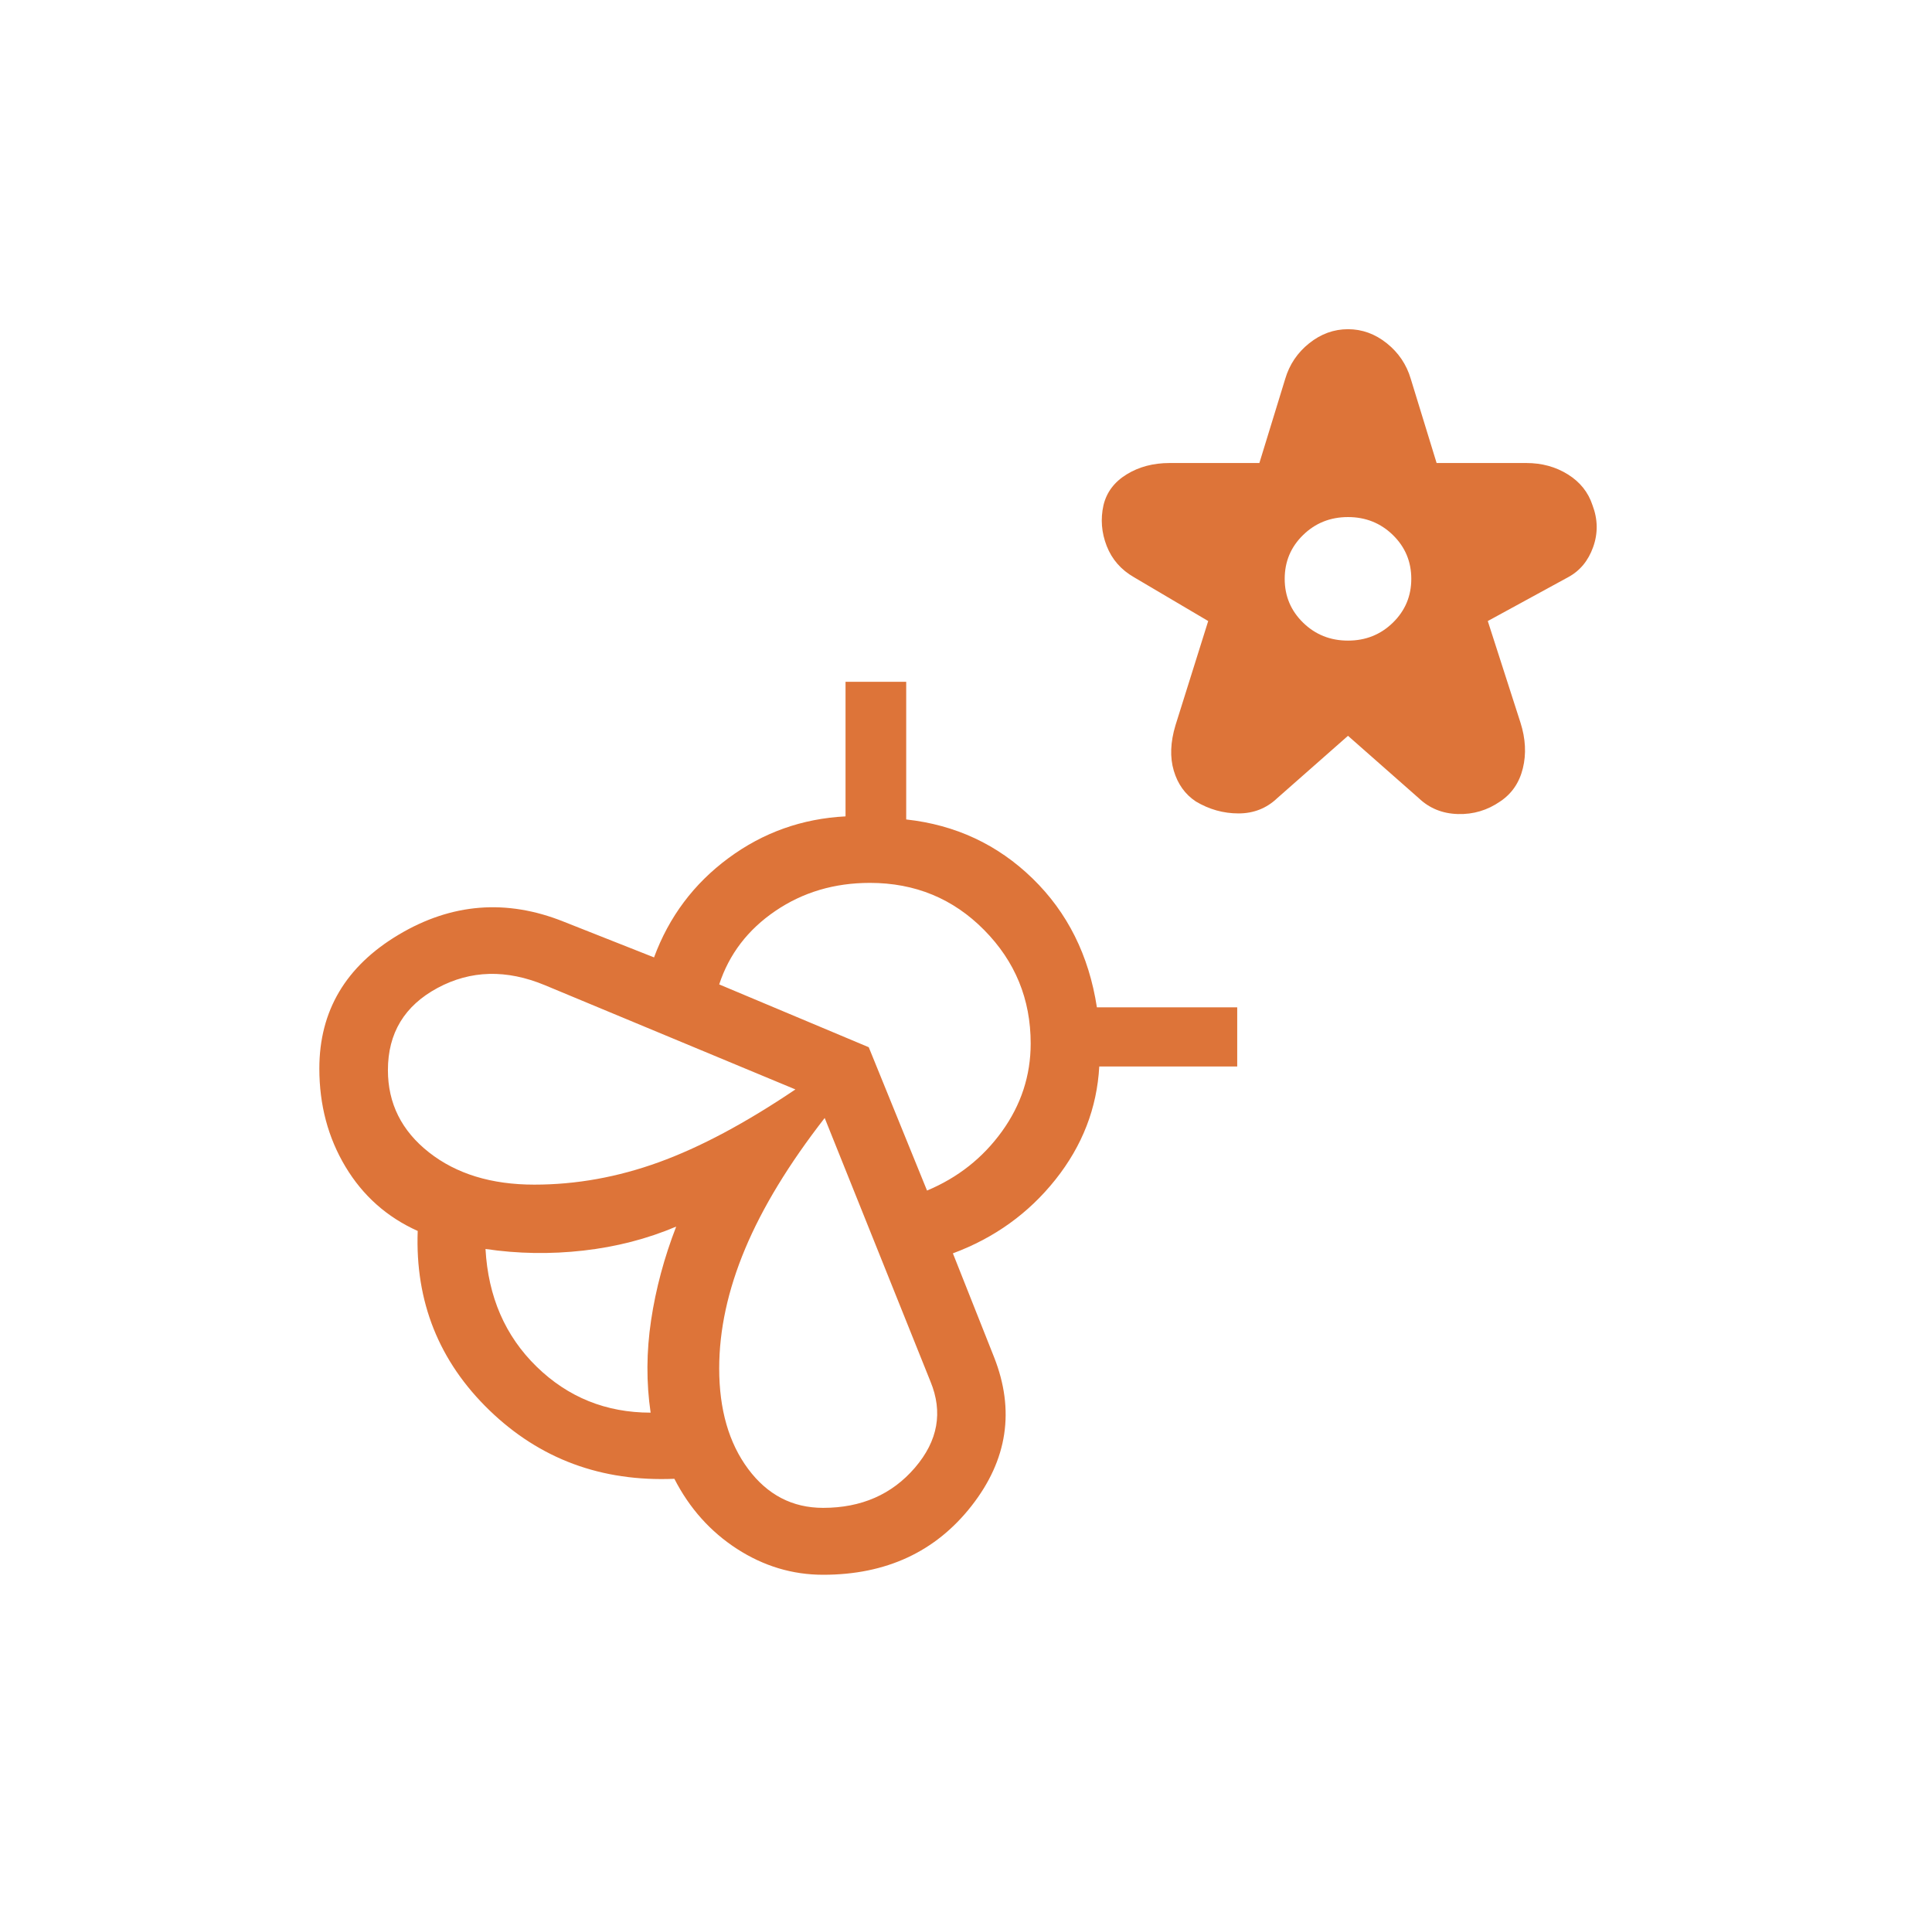 <svg width="121" height="120" viewBox="0 0 121 120" fill="none" xmlns="http://www.w3.org/2000/svg">
<path d="M84.424 46.078L79.997 49.978C79.325 50.618 78.515 50.938 77.568 50.938C76.621 50.938 75.729 50.688 74.892 50.188C74.221 49.742 73.761 49.1 73.513 48.262C73.265 47.424 73.301 46.476 73.62 45.417L75.669 38.891L71.027 36.151C70.212 35.684 69.641 35.031 69.313 34.193C68.986 33.355 68.918 32.504 69.11 31.639C69.304 30.828 69.786 30.184 70.557 29.709C71.328 29.233 72.228 28.995 73.257 28.995H78.874L80.492 23.726C80.757 22.829 81.257 22.086 81.992 21.498C82.727 20.91 83.538 20.615 84.424 20.615C85.31 20.615 86.121 20.91 86.856 21.498C87.591 22.086 88.091 22.829 88.356 23.726L89.974 28.995H95.591C96.566 28.995 97.434 29.233 98.197 29.709C98.959 30.184 99.473 30.828 99.738 31.639C100.073 32.52 100.087 33.393 99.778 34.258C99.47 35.123 98.944 35.754 98.201 36.151L93.179 38.891L95.228 45.257C95.547 46.261 95.597 47.213 95.376 48.112C95.156 49.013 94.682 49.704 93.956 50.188C93.157 50.741 92.275 51.005 91.309 50.977C90.342 50.951 89.523 50.618 88.851 49.978L84.424 46.078ZM84.424 40.116C85.531 40.116 86.468 39.741 87.236 38.992C88.004 38.242 88.388 37.328 88.388 36.248C88.388 35.168 88.004 34.253 87.236 33.504C86.468 32.755 85.531 32.38 84.424 32.38C83.317 32.38 82.38 32.755 81.612 33.504C80.844 34.253 80.46 35.168 80.46 36.248C80.46 37.328 80.844 38.242 81.612 38.992C82.38 39.741 83.317 40.116 84.424 40.116ZM62.256 84.982C63.571 88.312 63.103 91.417 60.851 94.296C58.599 97.176 55.499 98.615 51.552 98.615C49.63 98.615 47.833 98.075 46.161 96.996C44.491 95.916 43.182 94.452 42.235 92.605C37.67 92.797 33.809 91.367 30.65 88.313C27.493 85.259 25.996 81.516 26.161 77.085C24.234 76.22 22.726 74.879 21.635 73.06C20.545 71.242 20 69.193 20 66.915C20 63.301 21.656 60.506 24.968 58.532C28.28 56.558 31.723 56.285 35.296 57.714L40.962 59.954C41.899 57.413 43.452 55.341 45.621 53.738C47.79 52.134 50.235 51.263 52.955 51.123V42.694H56.755V51.316C59.844 51.654 62.481 52.886 64.667 55.01C66.853 57.135 68.197 59.825 68.698 63.08H77.486V66.787H68.846C68.703 69.386 67.79 71.745 66.108 73.861C64.426 75.978 62.283 77.52 59.679 78.487L62.256 84.982ZM40.748 88.463C40.472 86.577 40.482 84.65 40.777 82.68C41.072 80.712 41.596 78.755 42.35 76.811C40.539 77.579 38.602 78.08 36.54 78.313C34.477 78.547 32.433 78.514 30.407 78.213C30.572 81.205 31.639 83.662 33.607 85.582C35.576 87.502 37.956 88.463 40.748 88.463ZM33.462 74.184C36.084 74.184 38.684 73.716 41.264 72.781C43.844 71.847 46.695 70.327 49.816 68.222L34.124 61.694C31.717 60.695 29.477 60.753 27.404 61.867C25.331 62.982 24.295 64.697 24.295 67.013C24.295 69.097 25.151 70.813 26.863 72.161C28.576 73.51 30.776 74.184 33.462 74.184ZM51.552 94.425C53.947 94.425 55.864 93.586 57.304 91.907C58.744 90.228 59.067 88.43 58.274 86.512L51.65 70.01C49.409 72.889 47.748 75.621 46.666 78.204C45.584 80.788 45.043 83.284 45.043 85.691C45.043 88.264 45.647 90.363 46.856 91.988C48.065 93.613 49.63 94.425 51.552 94.425ZM58.059 74.555C59.986 73.749 61.55 72.515 62.751 70.852C63.951 69.189 64.551 67.353 64.551 65.344C64.551 62.572 63.58 60.204 61.636 58.238C59.693 56.271 57.308 55.288 54.483 55.288C52.259 55.288 50.285 55.873 48.561 57.045C46.838 58.216 45.665 59.75 45.043 61.646L54.409 65.579L58.059 74.555Z" fill="#DD7439"/>
</svg>
